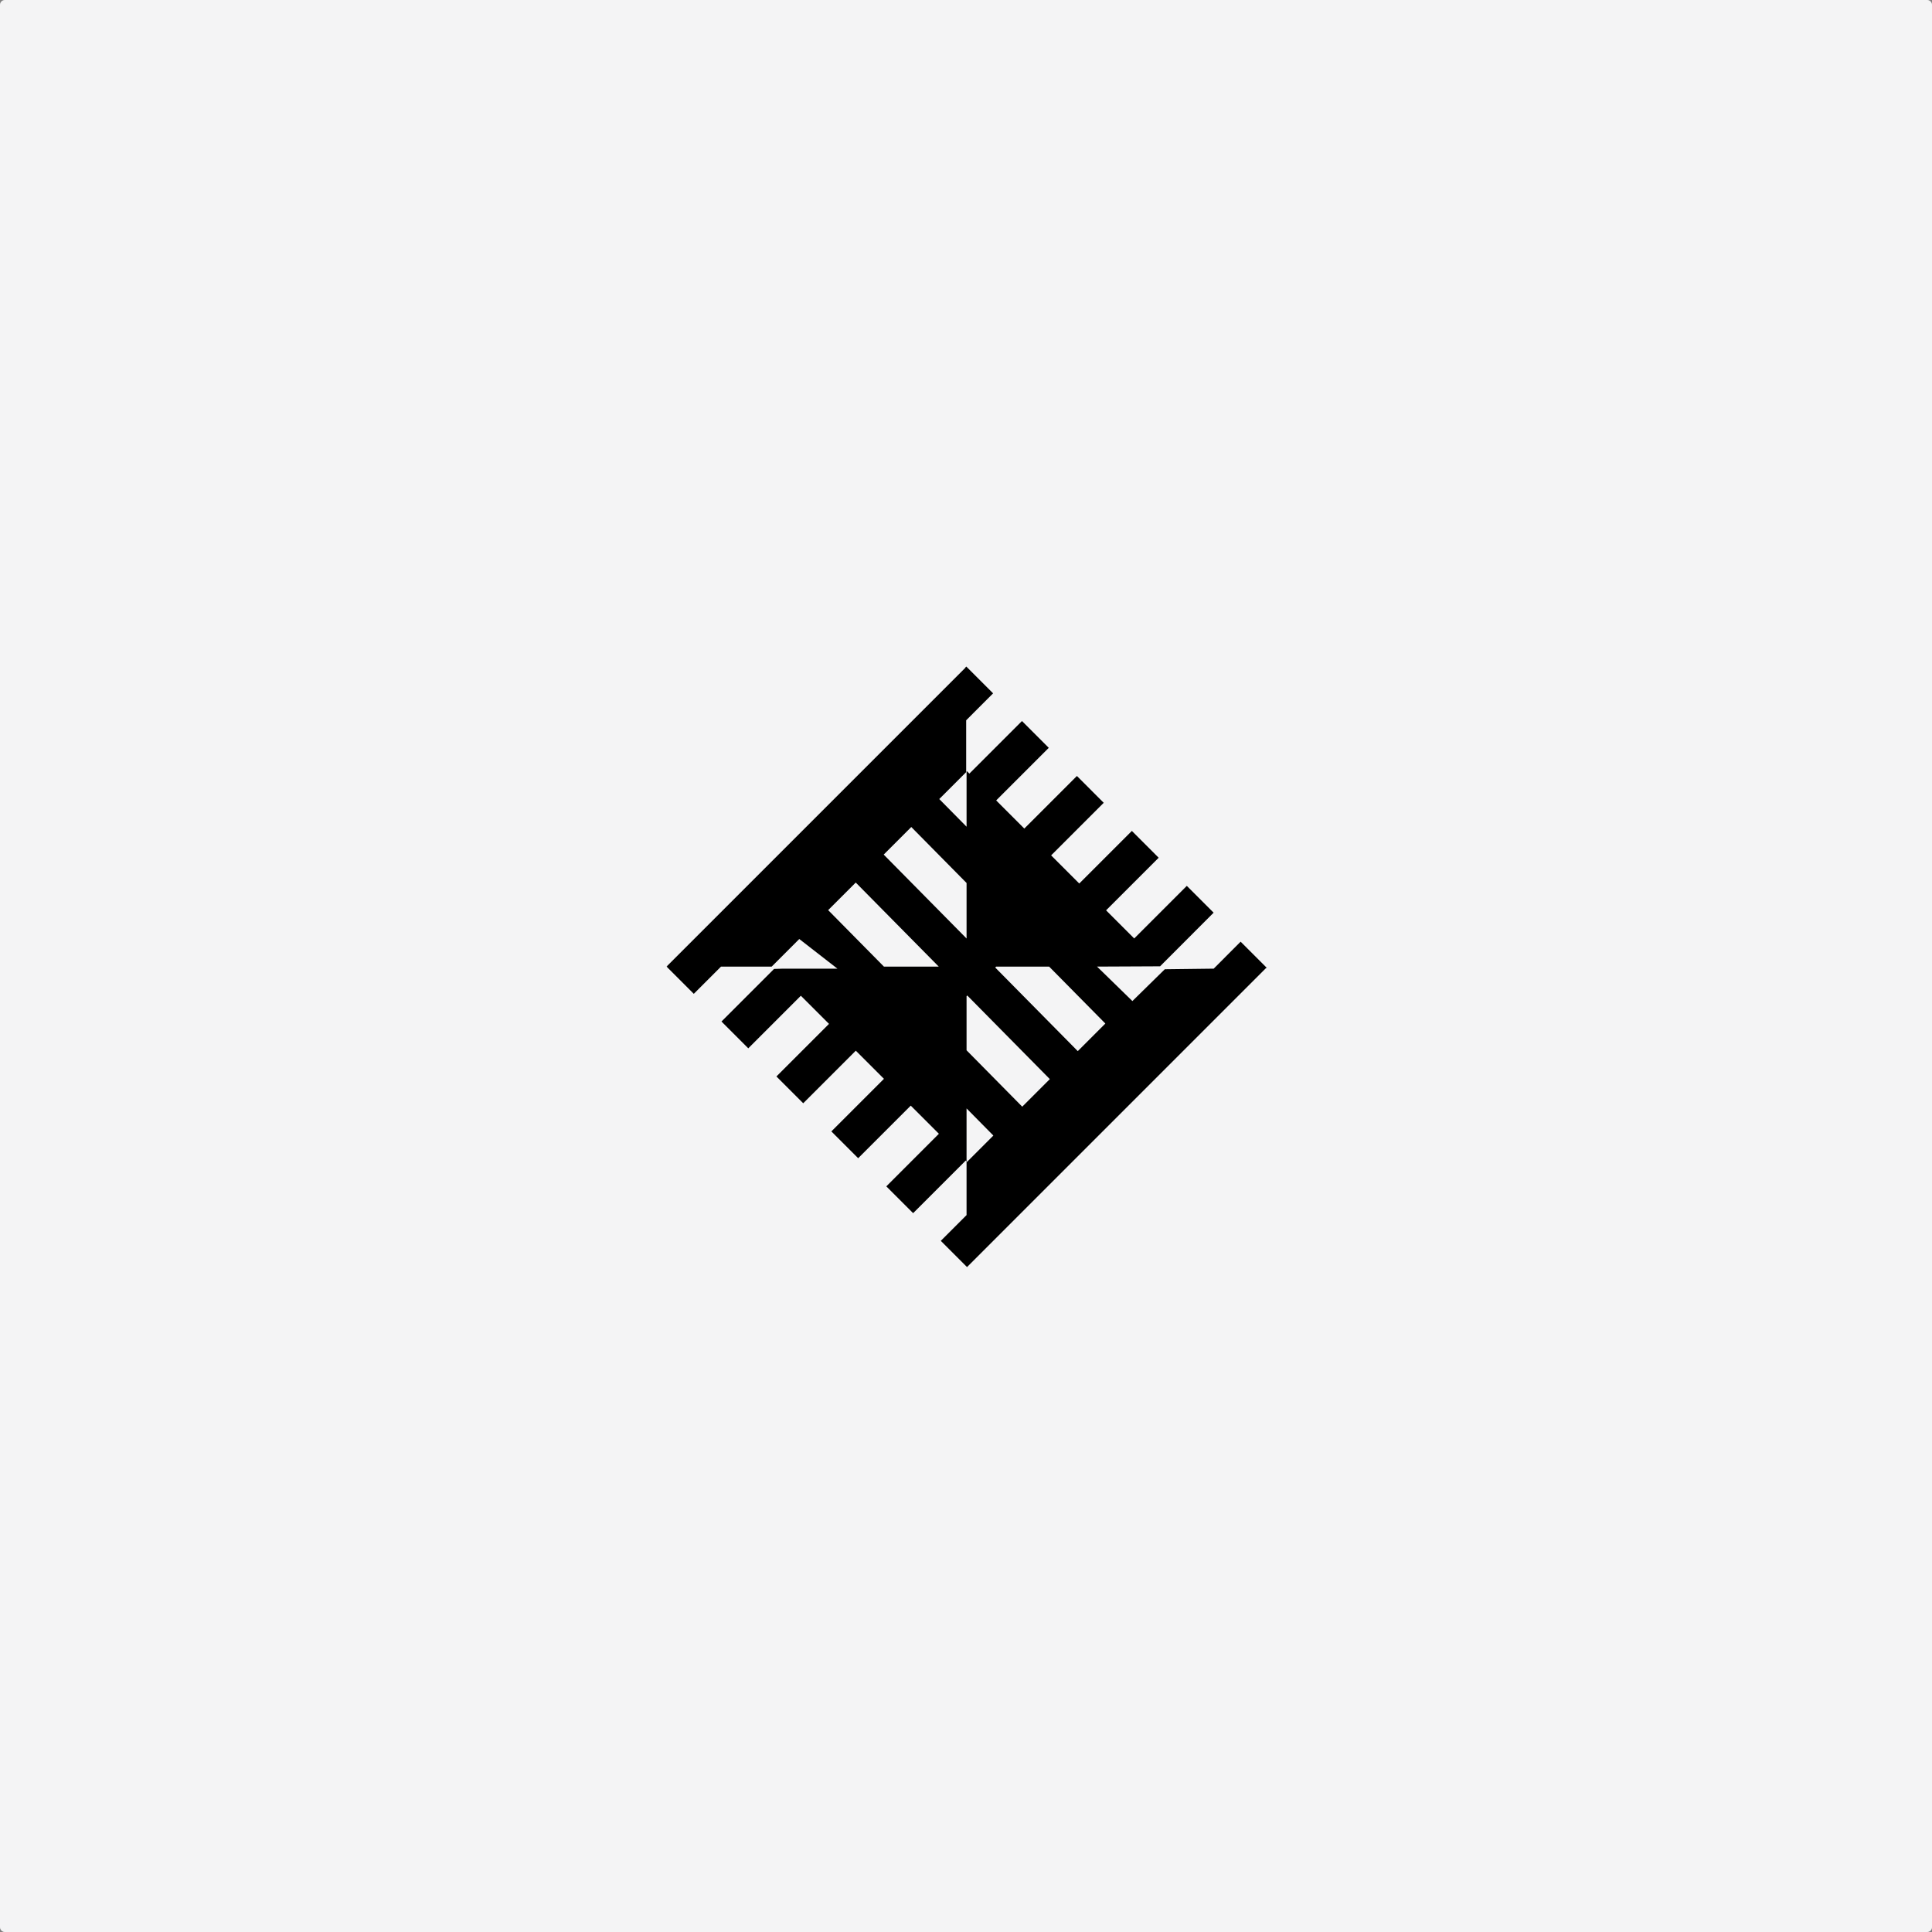 <svg width="1200" height="1200" viewBox="0 0 1200 1200" fill="none" xmlns="http://www.w3.org/2000/svg">
<rect x="0" y="0" width="1200" height="1200" fill="#808080" stroke="none"/>
<g clip-path="url(#clip0_3_47)">
<path d="M1197 0H3C1.343 0 0 1.343 0 3V1197C0 1198.66 1.343 1200 3 1200H1197C1198.66 1200 1200 1198.66 1200 1197V3C1200 1.343 1198.66 0 1197 0Z" fill="#F4F4F5"/>
<path d="M786.424 601.207H786.842L786.855 601.182L786.653 600.977L786.726 600.904H786.582L770.572 584.895L753.855 601.648L723.481 602.015L703.352 621.777L681.394 600.368L720.552 600.187L753.799 566.885L737.147 550.232L704.484 582.895L710.917 589.331L687.007 565.418L719.669 532.756L703.016 516.103L670.349 548.766L652.873 531.289L685.535 498.627L668.887 481.974L636.22 514.634L618.744 497.157L651.406 464.495L634.758 447.842L602.096 480.505L600.636 479.049L600.354 479.332V513.483L600.106 513.23L583.387 496.298L600.106 479.579L600.107 447.383L616.834 430.653L600.186 414L599.617 414.565V414.746L414 600.359L414.02 600.379H414.536L414.277 600.638L430.927 617.288L447.839 600.378L479.334 600.379L479.323 600.359L496.447 583.235L520.147 601.66H486.105L480.778 601.821L448.12 634.48L464.77 651.133L497.429 618.473L514.909 635.947L482.246 668.609L498.899 685.259L531.558 652.599L549.035 670.08L516.372 702.739L533.022 719.389L565.685 686.73L583.164 704.203L550.504 736.87L567.154 753.52L599.817 720.858L600.345 721.389V688.453L616.995 705.314L600.633 721.672L600.347 721.389V754.711L584.346 770.712L600.347 786.713L600.633 787L786.424 601.207ZM566.015 513.669L600.104 548.189L600.353 548.442V582.925L600.104 582.67L548.884 530.802L566.015 513.669ZM531.519 548.167L583.076 600.375L549.024 600.377L514.387 565.298L531.519 548.167ZM634.933 687.376L600.349 652.357V618.766L600.793 618.323L652.064 670.249L634.933 687.376ZM669.428 652.876L618.156 600.953L618.734 600.379H651.638L652.155 600.902L686.559 635.74L669.428 652.876Z" fill="black"/>
</g>
<defs>
<clipPath id="clip0_3_47">
<rect width="1200" height="1200" fill="white"/>
</clipPath>
</defs>
</svg>
